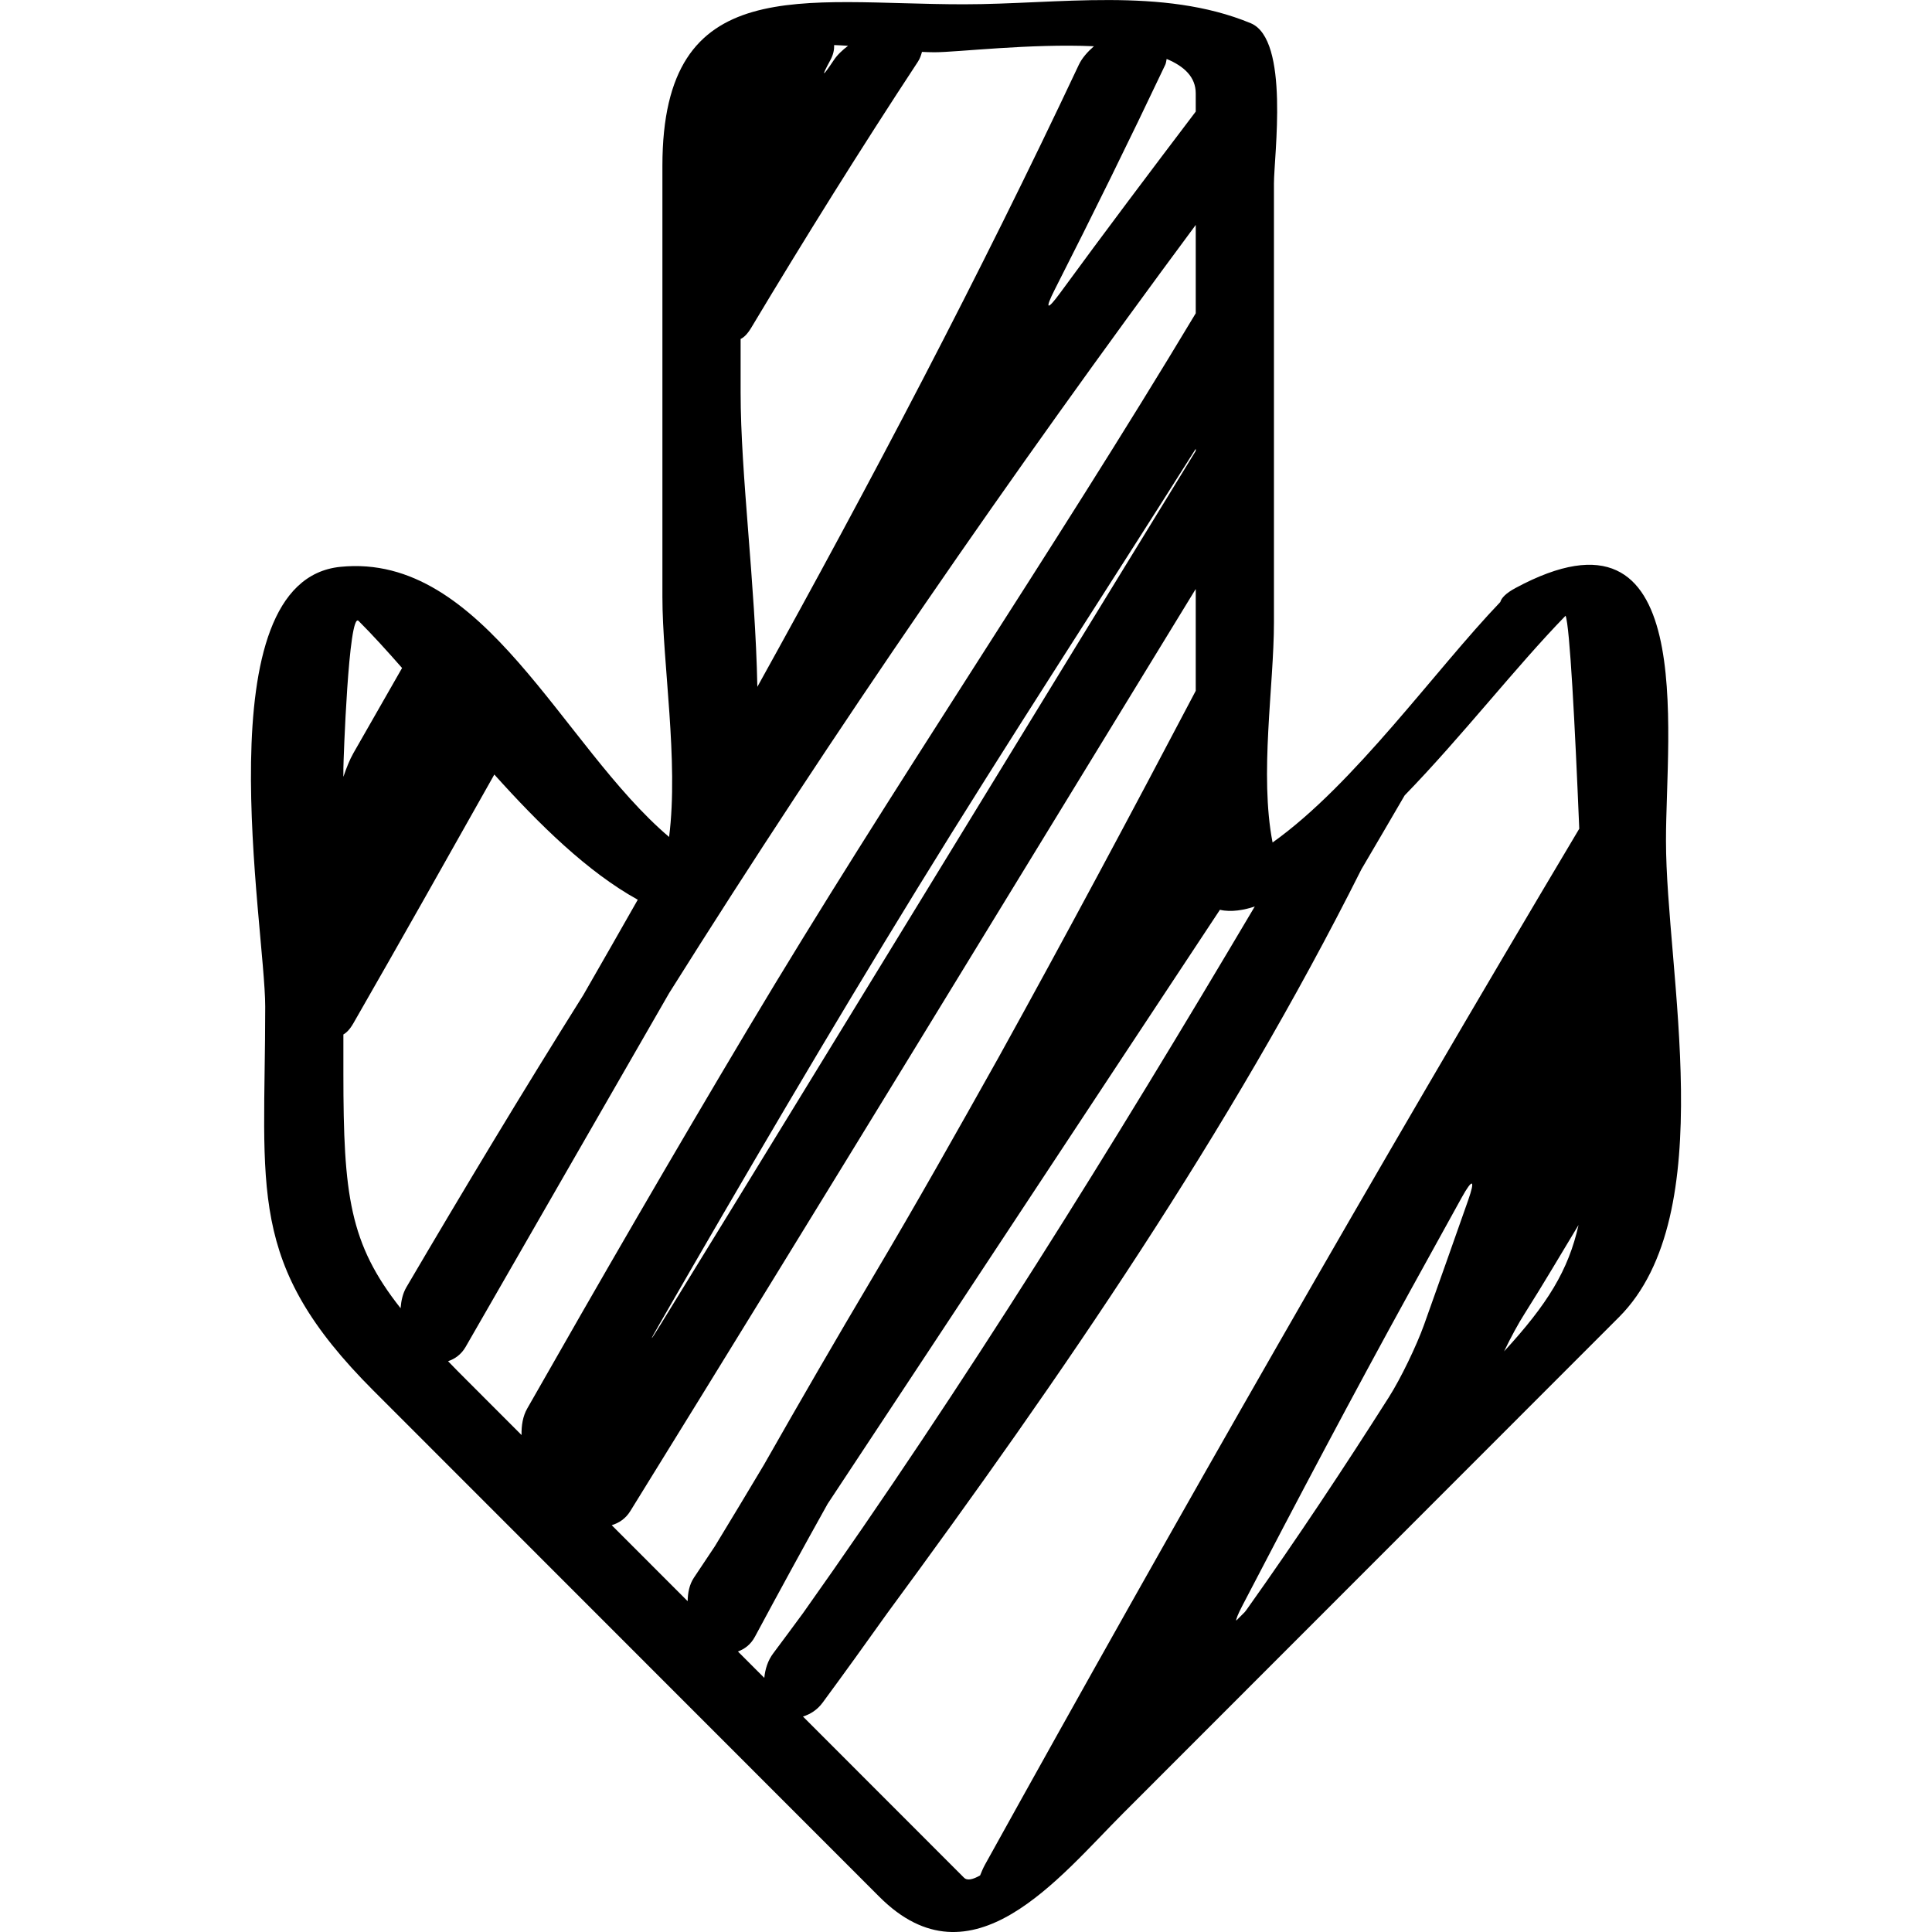 <?xml version="1.0" encoding="iso-8859-1"?>
<!-- Uploaded to: SVG Repo, www.svgrepo.com, Generator: SVG Repo Mixer Tools -->
<!DOCTYPE svg PUBLIC "-//W3C//DTD SVG 1.1//EN" "http://www.w3.org/Graphics/SVG/1.1/DTD/svg11.dtd">
<svg fill="#000000" version="1.1" id="Capa_1" xmlns="http://www.w3.org/2000/svg" xmlns:xlink="http://www.w3.org/1999/xlink" 
	 width="800px" height="800px" viewBox="0 0 47.897 47.896"
	 xml:space="preserve">
<g>
	<g>
		<path d="M37.57,14.578c-0.234,0.126-0.346,0.243-0.376,0.347c-1.611,1.682-3.614,4.517-5.645,5.961
			c-0.329-1.688,0.034-3.886,0.034-5.46c0-3.627,0-7.253,0-10.88c0-0.674,0.396-3.57-0.578-3.972
			c-2.189-0.905-4.777-0.468-7.111-0.468c-3.994,0-7.472-0.83-7.472,4.005c0,3.563,0,7.127,0,10.691
			c0,1.629,0.406,4.052,0.166,5.947c-2.658-2.255-4.587-7.055-8.148-6.697c-3.423,0.344-1.865,8.914-1.865,10.904
			c0,4.564-0.482,6.352,2.681,9.517c4.182,4.184,8.363,8.368,12.546,12.552c2.292,2.293,4.451-0.482,6.051-2.081
			c4.095-4.097,8.188-8.194,12.284-12.291c2.544-2.546,1.165-8.568,1.165-11.812C41.299,18.131,42.126,12.123,37.57,14.578z
			 M28.889,1.604c0.023-0.051,0.021-0.094,0.034-0.143c0.437,0.182,0.721,0.45,0.721,0.853c0,0.15,0,0.301,0,0.452
			c-1.131,1.491-2.257,2.986-3.363,4.498c-0.326,0.446-0.384,0.411-0.134-0.082C27.086,5.335,28.001,3.477,28.889,1.604z
			 M20.587,1.488c0.074-0.137,0.096-0.259,0.093-0.371c0.114,0.004,0.229,0.01,0.344,0.018c-0.14,0.107-0.265,0.223-0.35,0.351
			C20.385,1.92,20.35,1.924,20.587,1.488z M18.361,8.403c0.078-0.037,0.164-0.114,0.263-0.278c1.335-2.228,2.707-4.428,4.13-6.592
			c0.058-0.088,0.081-0.168,0.103-0.247c0.107,0.005,0.211,0.009,0.31,0.009c0.562,0,2.382-0.22,3.953-0.149
			c-0.156,0.137-0.294,0.289-0.375,0.461c-2.462,5.232-5.159,10.353-7.969,15.42c-0.051-2.56-0.415-5.259-0.415-7.3
			C18.361,9.285,18.361,8.844,18.361,8.403z M8.513,19.05c0-0.151,0.128-3.905,0.377-3.657c0.349,0.349,0.708,0.746,1.078,1.167
			c-0.402,0.704-0.805,1.409-1.208,2.113c-0.092,0.161-0.173,0.368-0.247,0.585C8.513,19.188,8.513,19.119,8.513,19.05z
			 M9.931,32.432c-1.265-1.601-1.418-2.803-1.418-5.812c0-0.325,0-0.649,0-0.975c0.074-0.041,0.157-0.119,0.25-0.281
			c1.175-2.047,2.333-4.104,3.492-6.163c1.122,1.249,2.312,2.415,3.556,3.104c-0.449,0.789-0.899,1.579-1.352,2.366
			c-1.502,2.391-2.956,4.809-4.385,7.242C9.984,32.068,9.946,32.247,9.931,32.432z M12.93,35.576
			c-0.454-0.455-0.909-0.91-1.363-1.364c-0.162-0.161-0.313-0.315-0.459-0.466c0.169-0.057,0.326-0.165,0.436-0.356
			c1.679-2.926,3.366-5.847,5.046-8.772c4.094-6.519,8.47-12.859,13.054-19.042c0,0.73,0,1.46,0,2.19
			c-3.588,5.98-7.538,11.766-11.104,17.744c-1.856,3.111-3.674,6.253-5.469,9.408C12.96,35.111,12.925,35.344,12.93,35.576z
			 M29.644,11.126c0,0.017,0,0.035,0,0.052c-4.425,7.213-8.827,14.439-13.261,21.648c-0.289,0.471-0.301,0.463-0.025-0.016
			c2.085-3.623,4.199-7.226,6.381-10.778C24.99,18.367,27.349,14.764,29.644,11.126z M17.203,39.113
			c-0.112,0.168-0.152,0.373-0.155,0.582c-0.627-0.628-1.255-1.256-1.883-1.884c0.177-0.053,0.344-0.159,0.462-0.351
			c4.703-7.601,9.352-15.235,14.017-22.859c0,0.842,0,1.684,0,2.525c-1.603,3.047-3.224,6.083-4.89,9.092
			c-1.025,1.83-2.049,3.65-3.105,5.426c-0.92,1.549-1.822,3.108-2.713,4.675c-0.402,0.672-0.805,1.345-1.213,2.014
			C17.55,38.593,17.377,38.854,17.203,39.113z M18.948,41.597c-0.218-0.219-0.437-0.438-0.654-0.655
			c0.164-0.059,0.317-0.17,0.422-0.366c0.592-1.102,1.191-2.2,1.801-3.292c3.246-4.908,6.481-9.823,9.727-14.73
			c0.275,0.068,0.615,0.004,0.864-0.082c-3.534,5.967-7.185,11.858-11.199,17.518c-0.244,0.333-0.491,0.665-0.738,0.996
			C19.034,41.167,18.969,41.383,18.948,41.597z M36.398,29.754c-0.361,1.032-0.729,2.062-1.095,3.092
			c-0.187,0.52-0.573,1.322-0.869,1.789c-1.115,1.755-2.283,3.518-3.517,5.254c-0.023,0.035-0.037,0.047-0.058,0.076
			c-0.07,0.07-0.143,0.142-0.212,0.212c-0.004-0.037,0.038-0.148,0.149-0.363c1.36-2.613,2.737-5.219,4.16-7.804
			c0.428-0.775,0.855-1.552,1.284-2.326C36.508,29.201,36.581,29.233,36.398,29.754z M37.288,33.502
			c0.169-0.35,0.356-0.697,0.518-0.949c0.457-0.72,0.887-1.455,1.328-2.184C38.885,31.487,38.366,32.331,37.288,33.502z
			 M24.422,46.222c-0.051,0.092-0.088,0.183-0.124,0.272c-0.171,0.097-0.317,0.139-0.4,0.055c-0.908-0.908-1.815-1.815-2.723-2.725
			c-0.423-0.423-0.845-0.846-1.268-1.269c0.179-0.057,0.353-0.162,0.488-0.346c0.538-0.731,1.07-1.469,1.597-2.21
			c4.341-5.9,8.5-11.949,11.759-18.448c0.359-0.609,0.716-1.221,1.072-1.832c1.434-1.477,2.756-3.188,3.99-4.455
			c0.104,0.254,0.232,2.699,0.339,5.281C34.102,29.022,29.206,37.59,24.422,46.222z"/>
	</g>
</g>
</svg>